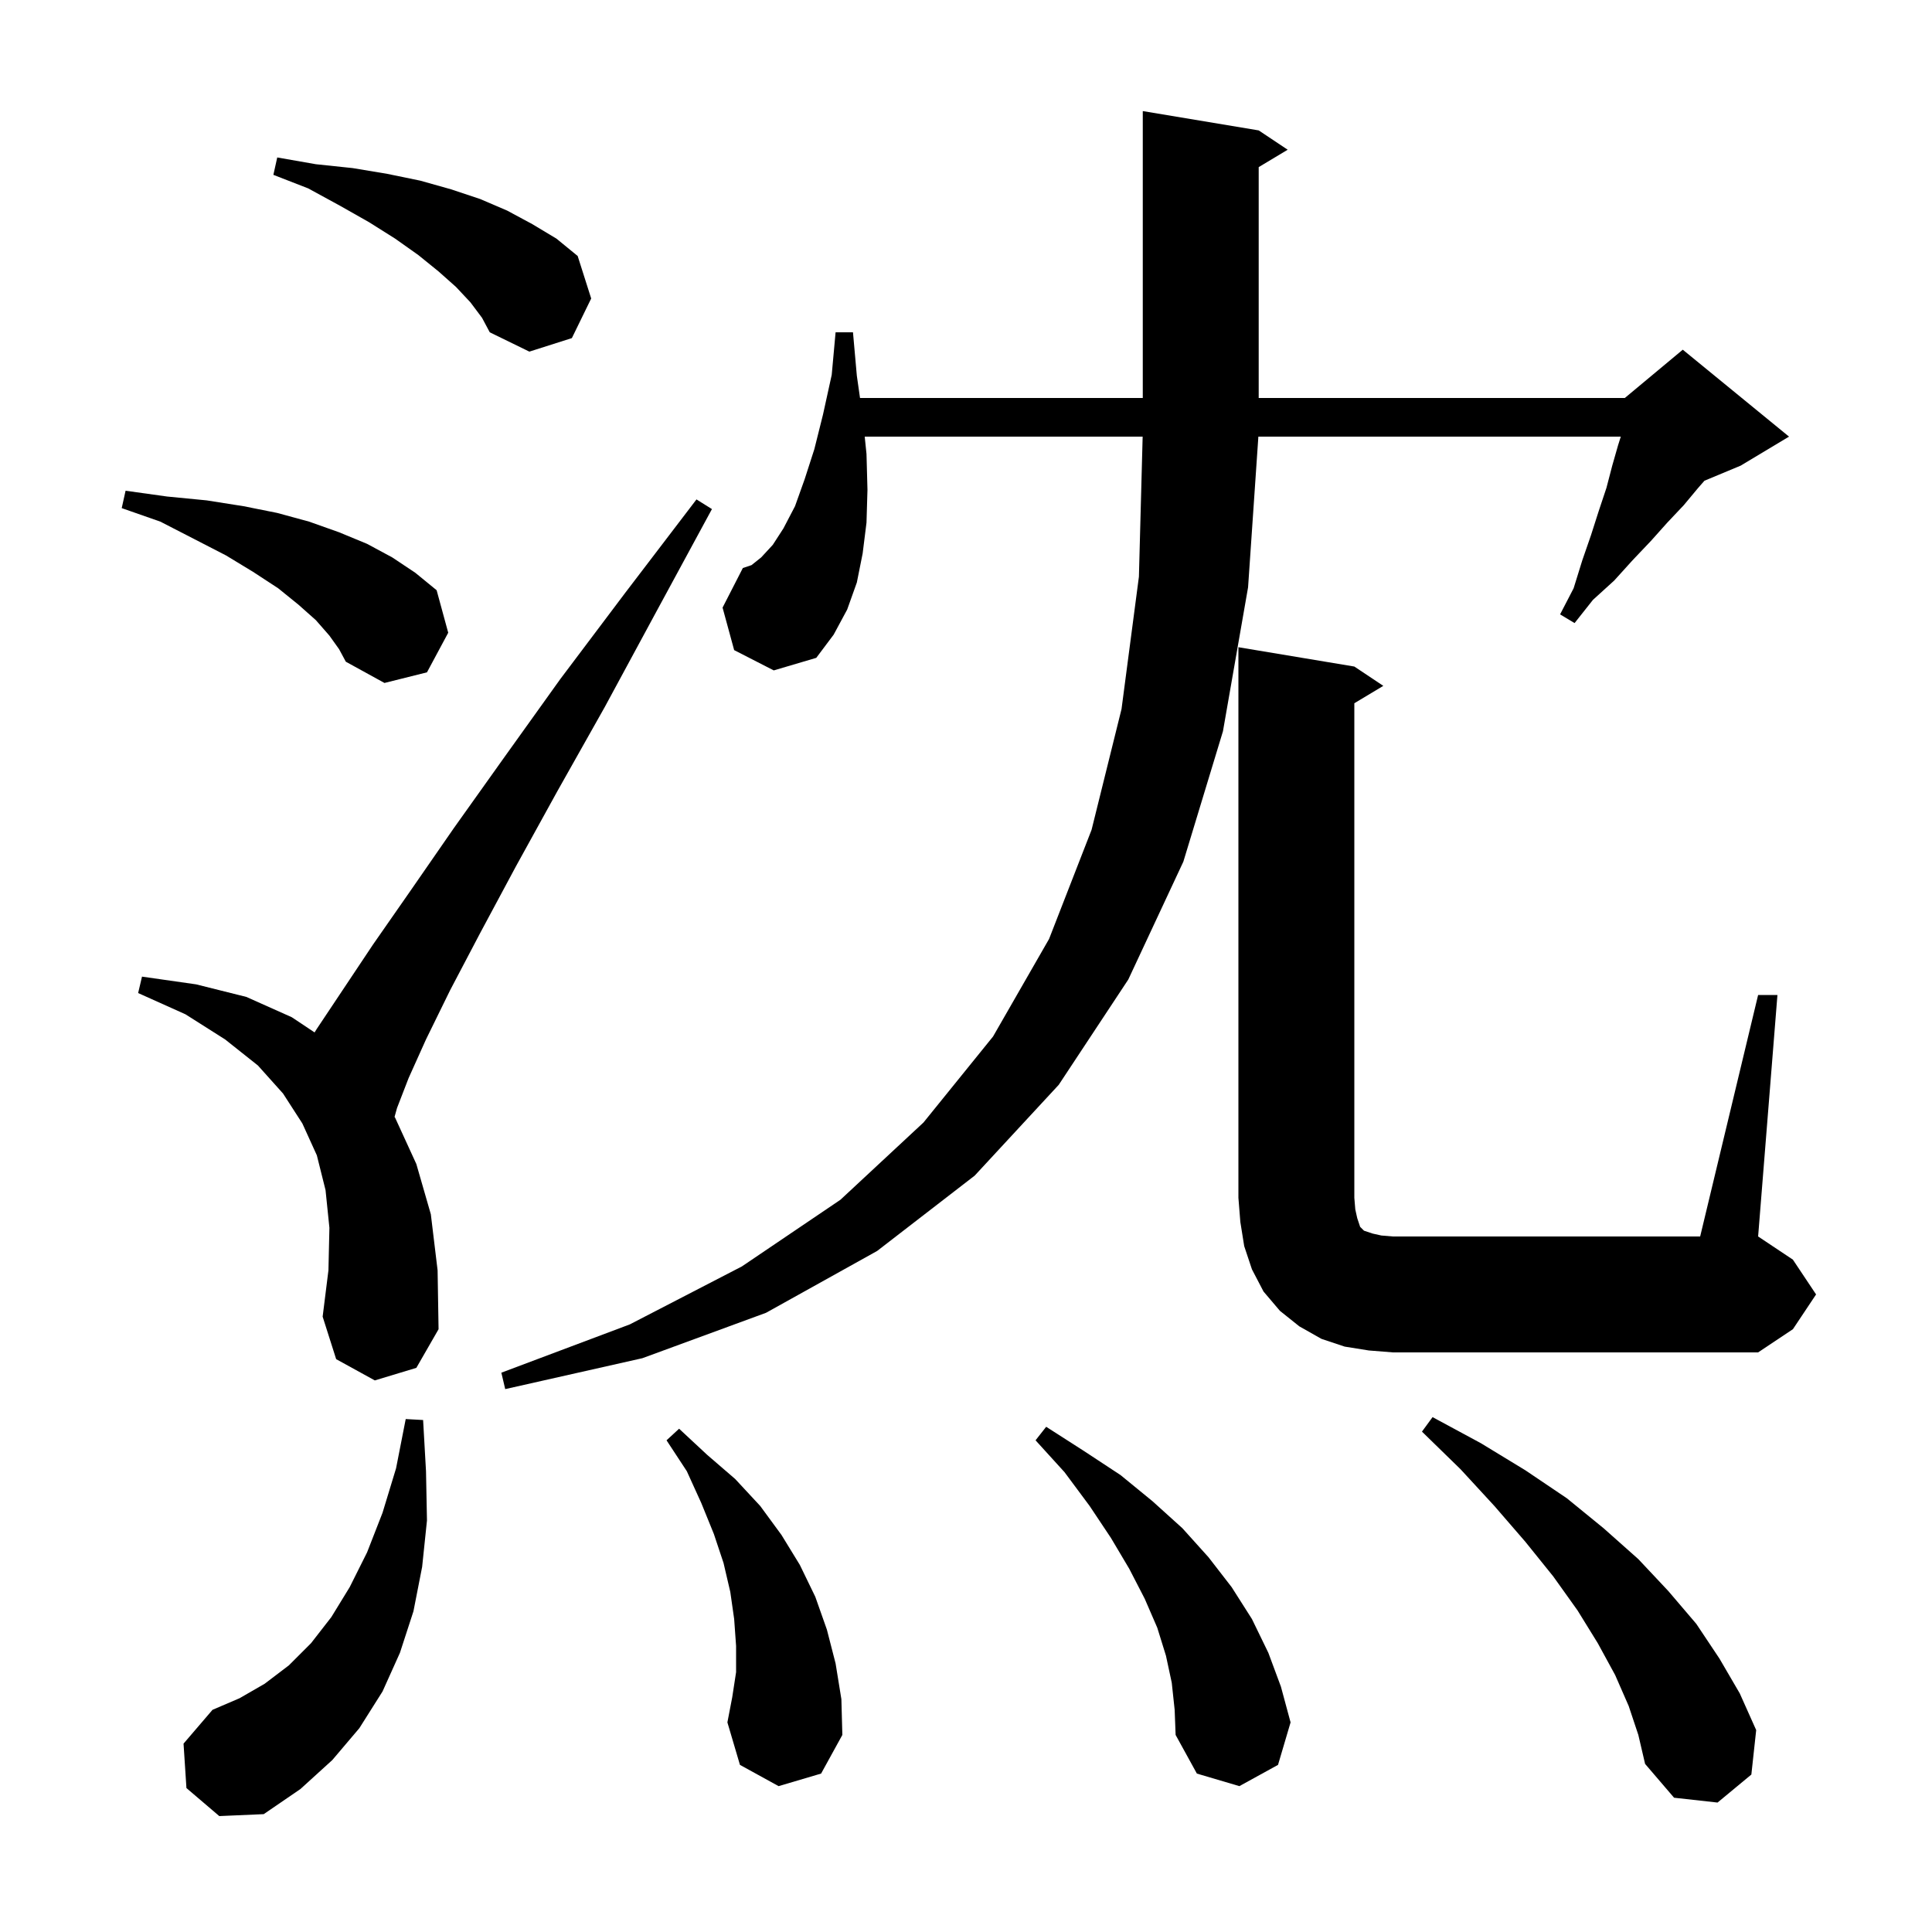 <svg xmlns="http://www.w3.org/2000/svg" xmlns:xlink="http://www.w3.org/1999/xlink" version="1.1" baseProfile="full" viewBox="0 0 200 200" width="200" height="200"><g fill="currentColor"><path d="M 19.3 185.1 L 19.0 180.5 L 22.0 177.0 L 24.8 175.8 L 27.4 174.3 L 29.9 172.4 L 32.2 170.1 L 34.3 167.4 L 36.2 164.3 L 38.0 160.7 L 39.6 156.6 L 41.0 152.0 L 42.0 146.9 L 43.8 147.0 L 44.1 152.3 L 44.2 157.4 L 43.7 162.2 L 42.8 166.8 L 41.4 171.1 L 39.6 175.1 L 37.2 178.9 L 34.4 182.2 L 31.1 185.2 L 27.3 187.8 L 22.7 188.0 Z M 168.6 176.6 L 167.2 173.4 L 165.4 170.1 L 163.3 166.7 L 160.8 163.2 L 157.9 159.6 L 154.7 155.9 L 151.2 152.1 L 147.2 148.2 L 148.3 146.7 L 153.3 149.4 L 157.9 152.2 L 162.2 155.1 L 166.0 158.2 L 169.6 161.4 L 172.7 164.7 L 175.6 168.1 L 178.0 171.7 L 180.1 175.3 L 181.8 179.1 L 181.3 183.7 L 177.8 186.6 L 173.3 186.1 L 170.3 182.6 L 169.6 179.6 Z M 121.3 174.2 L 120.7 171.4 L 119.8 168.5 L 118.5 165.5 L 116.9 162.4 L 115.0 159.2 L 112.8 155.9 L 110.2 152.4 L 107.2 149.1 L 108.3 147.7 L 112.2 150.2 L 116.0 152.7 L 119.3 155.4 L 122.4 158.2 L 125.1 161.2 L 127.5 164.3 L 129.6 167.6 L 131.3 171.1 L 132.6 174.6 L 133.6 178.3 L 132.3 182.7 L 128.3 184.9 L 123.9 183.6 L 121.7 179.6 L 121.6 177.0 Z M 80.6 184.9 L 76.6 182.7 L 75.3 178.3 L 75.8 175.7 L 76.2 173.1 L 76.2 170.4 L 76.0 167.6 L 75.6 164.8 L 74.9 161.8 L 73.9 158.8 L 72.6 155.6 L 71.1 152.3 L 69.0 149.1 L 70.3 147.9 L 73.2 150.6 L 76.1 153.1 L 78.7 155.9 L 80.9 158.9 L 82.8 162.0 L 84.4 165.3 L 85.6 168.7 L 86.5 172.2 L 87.1 175.9 L 87.2 179.6 L 85.0 183.6 Z M 76.0 67.3 L 74.8 62.9 L 76.9 58.8 L 77.8 58.5 L 78.8 57.7 L 80.0 56.4 L 81.1 54.7 L 82.3 52.4 L 83.3 49.6 L 84.3 46.5 L 85.2 42.9 L 86.1 38.8 L 86.5 34.4 L 88.3 34.4 L 88.7 38.9 L 89.029 41.2 L 118.3 41.2 L 118.3 11.5 L 130.3 13.5 L 133.3 15.5 L 130.3 17.3 L 130.3 41.2 L 168.2 41.2 L 174.2 36.2 L 185.2 45.2 L 180.2 48.2 L 176.443 49.766 L 175.8 50.5 L 174.3 52.3 L 172.6 54.1 L 170.9 56.0 L 169.0 58.0 L 167.1 60.1 L 164.9 62.1 L 163.0 64.5 L 161.5 63.6 L 162.9 60.9 L 163.8 58.0 L 164.7 55.4 L 165.5 52.9 L 166.3 50.5 L 166.9 48.2 L 167.5 46.1 L 167.784 45.2 L 130.266 45.2 L 129.2 60.8 L 126.6 75.7 L 122.5 89.2 L 116.8 101.4 L 109.6 112.3 L 100.9 121.7 L 90.8 129.5 L 79.3 135.9 L 66.5 140.6 L 52.3 143.8 L 51.9 142.1 L 65.2 137.1 L 76.8 131.1 L 87.0 124.2 L 95.6 116.2 L 102.8 107.3 L 108.6 97.2 L 113.0 85.9 L 116.1 73.4 L 117.9 59.7 L 118.287 45.2 L 89.515 45.2 L 89.7 47.0 L 89.8 50.7 L 89.7 54.1 L 89.3 57.3 L 88.7 60.3 L 87.7 63.1 L 86.3 65.7 L 84.5 68.1 L 80.1 69.4 Z M 141.7 139.8 L 139.2 139.4 L 136.8 138.6 L 134.5 137.3 L 132.5 135.7 L 130.8 133.7 L 129.6 131.4 L 128.8 129.0 L 128.4 126.5 L 128.2 124.0 L 128.2 67.0 L 140.2 69.0 L 143.2 71.0 L 140.2 72.8 L 140.2 124.0 L 140.3 125.2 L 140.5 126.1 L 140.8 127.0 L 141.2 127.4 L 142.1 127.7 L 143.0 127.9 L 144.2 128.0 L 176.0 128.0 L 182.0 103.0 L 184.0 103.0 L 182.0 128.0 L 185.6 130.4 L 188.0 134.0 L 185.6 137.6 L 182.0 140.0 L 144.2 140.0 Z M 38.8 142.9 L 34.8 140.7 L 33.4 136.3 L 34.0 131.5 L 34.1 127.1 L 33.7 123.2 L 32.8 119.6 L 31.3 116.3 L 29.3 113.2 L 26.7 110.3 L 23.3 107.6 L 19.2 105.0 L 14.3 102.8 L 14.7 101.1 L 20.3 101.9 L 25.5 103.2 L 30.2 105.3 L 32.565 106.876 L 32.8 106.5 L 38.6 97.8 L 42.5 92.2 L 47.0 85.7 L 52.2 78.4 L 58.0 70.3 L 64.7 61.4 L 72.1 51.7 L 73.7 52.7 L 67.9 63.4 L 62.6 73.2 L 57.7 81.9 L 53.4 89.7 L 49.7 96.6 L 46.6 102.5 L 44.1 107.6 L 42.3 111.6 L 41.1 114.7 L 40.844 115.621 L 40.9 115.7 L 43.1 120.5 L 44.6 125.7 L 45.3 131.5 L 45.4 137.6 L 43.1 141.6 Z M 34.1 65.8 L 32.7 64.2 L 30.9 62.6 L 28.8 60.9 L 26.2 59.2 L 23.4 57.5 L 20.1 55.8 L 16.6 54.0 L 12.6 52.6 L 13.0 50.8 L 17.3 51.4 L 21.4 51.8 L 25.2 52.4 L 28.7 53.1 L 32.0 54.0 L 35.1 55.1 L 38.0 56.3 L 40.6 57.7 L 43.0 59.3 L 45.2 61.1 L 46.4 65.5 L 44.2 69.6 L 39.8 70.7 L 35.8 68.5 L 35.1 67.2 Z M 48.7 31.3 L 47.2 29.7 L 45.4 28.1 L 43.3 26.4 L 40.9 24.7 L 38.2 23.0 L 35.2 21.3 L 31.9 19.5 L 28.3 18.1 L 28.7 16.3 L 32.7 17.0 L 36.5 17.4 L 40.1 18.0 L 43.5 18.7 L 46.7 19.6 L 49.7 20.6 L 52.5 21.8 L 55.1 23.2 L 57.6 24.7 L 59.8 26.5 L 61.2 30.9 L 59.2 35.0 L 54.8 36.4 L 50.7 34.4 L 49.9 32.9 Z "/></g></svg>